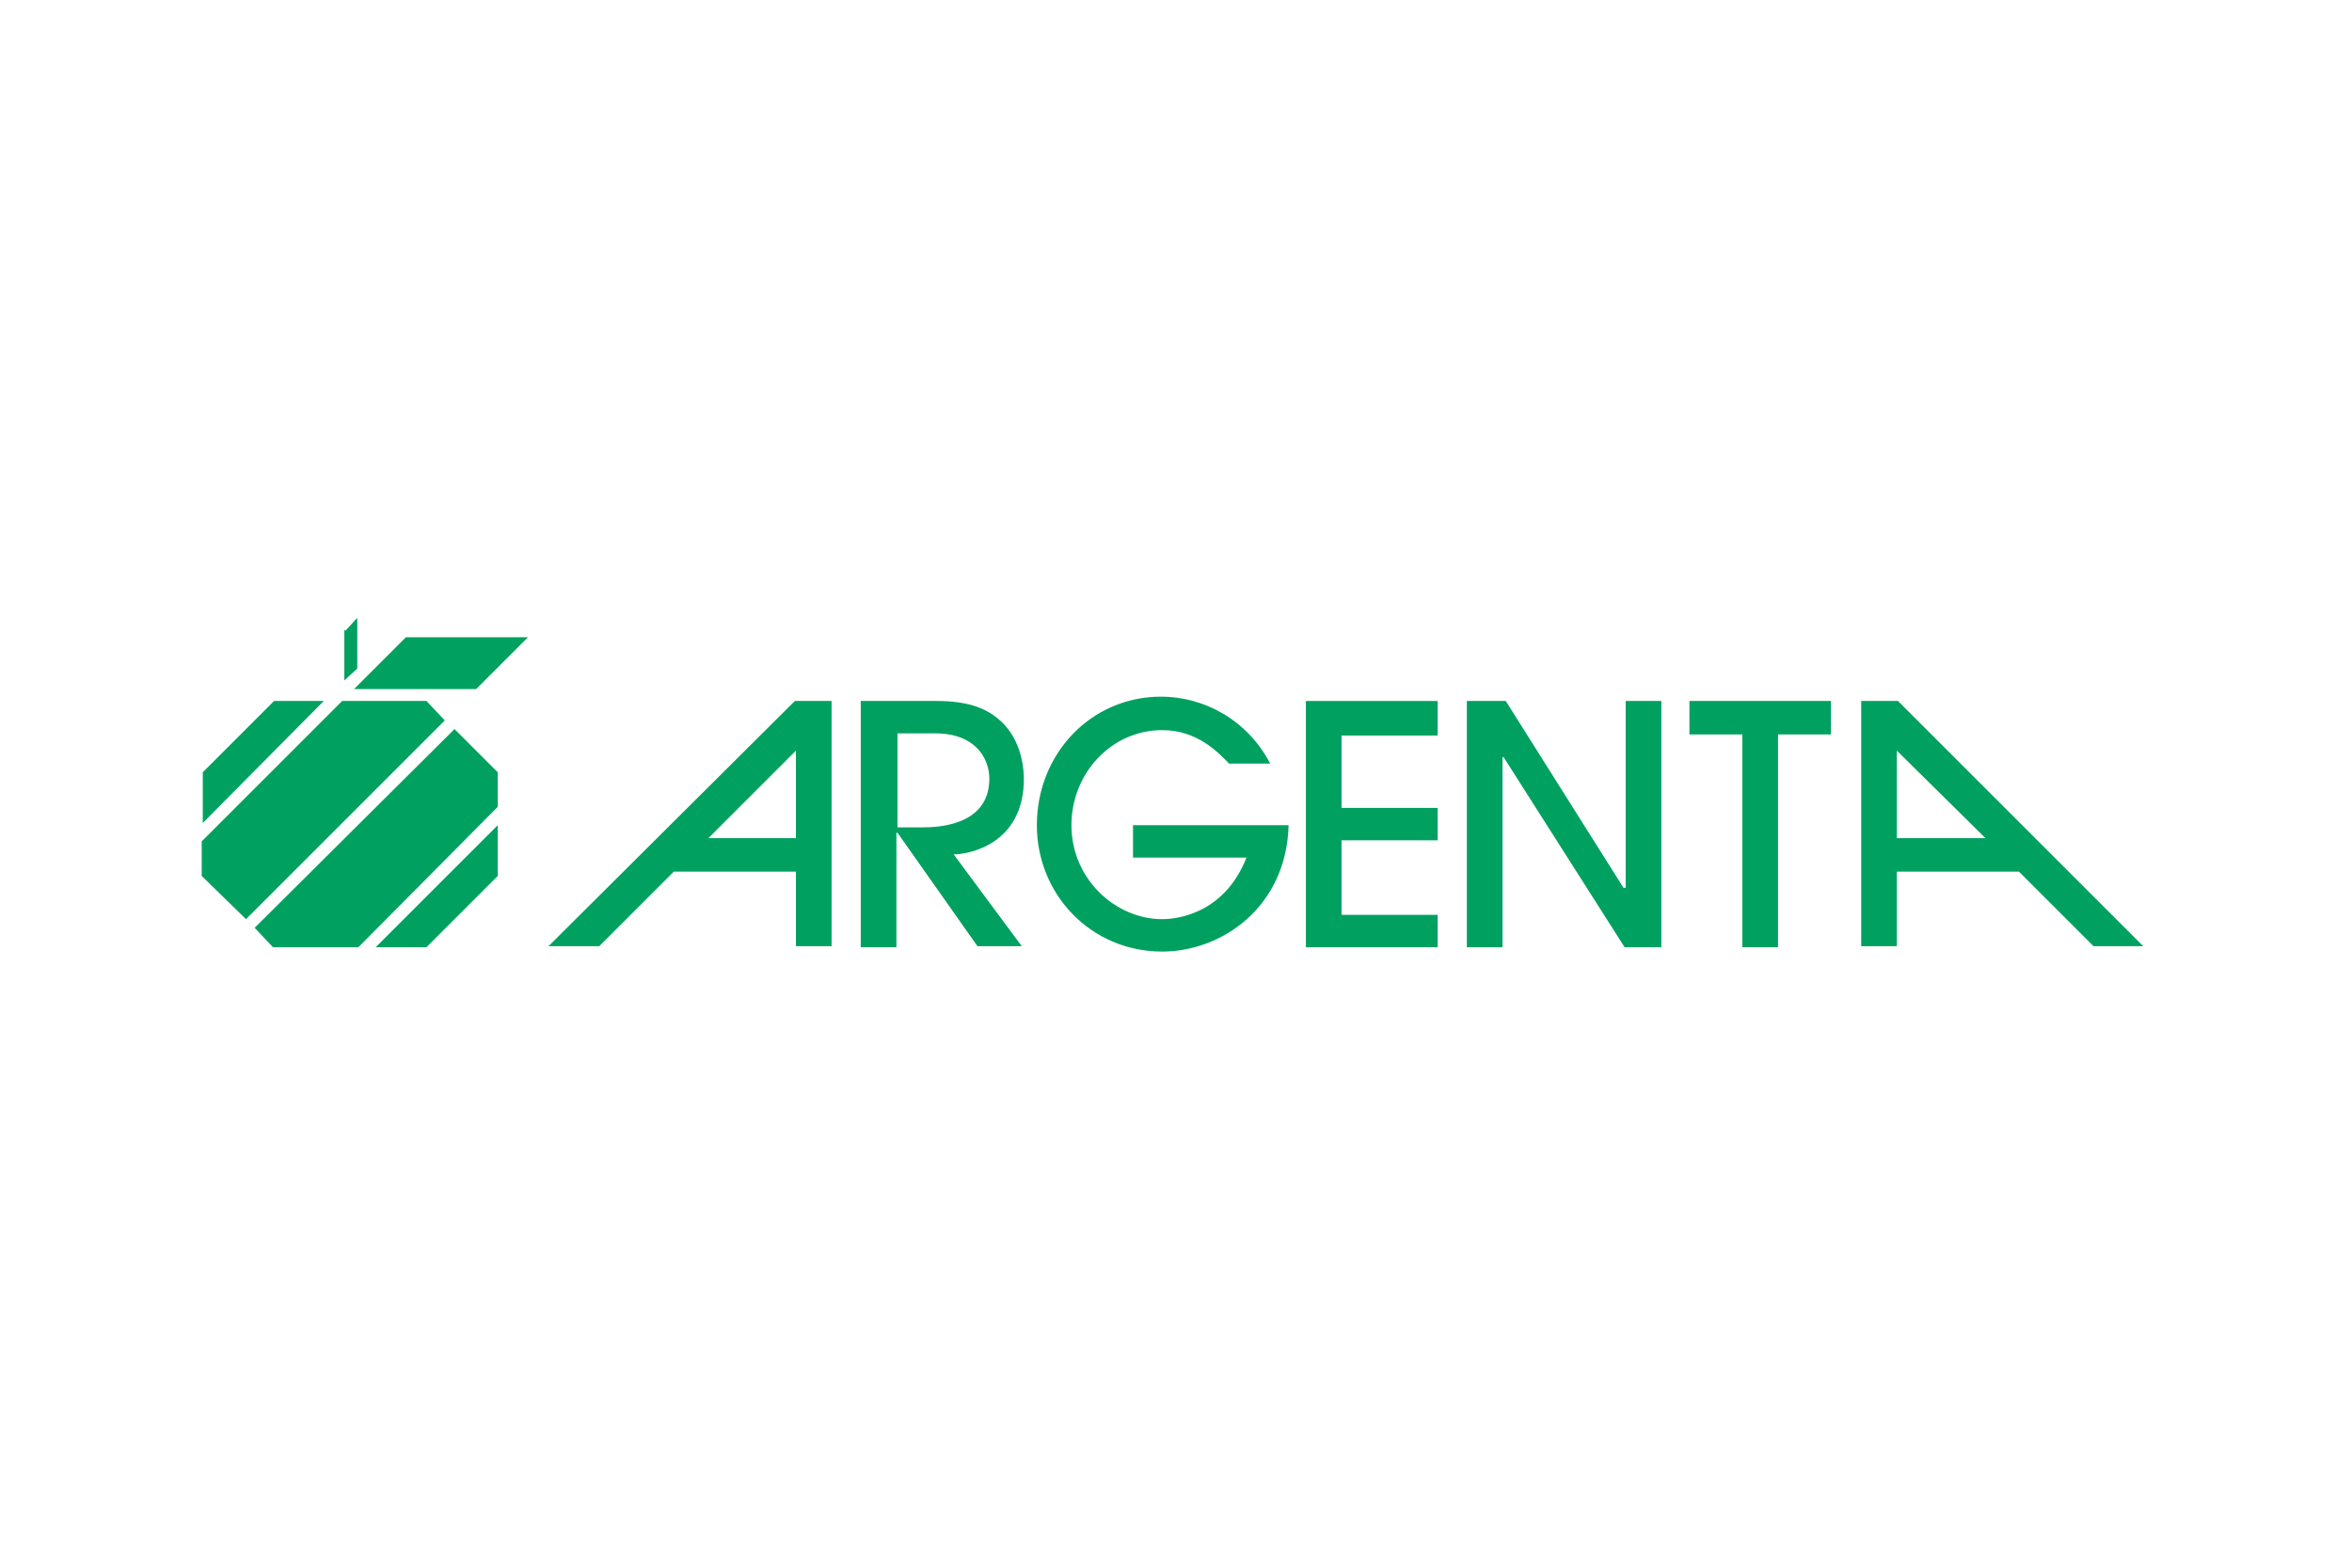 <svg xmlns="http://www.w3.org/2000/svg" xmlns:xlink="http://www.w3.org/1999/xlink" width="180" height="120" id="argenta" role="img" aria-labelledby="title description" viewBox="0 0 52.9 31.8">
	<title id="title">Argenta</title>
	<desc id="description">Argenta Logo</desc>
	<g transform="matrix(0.243 0 0 0.243 4.488 12.043)">
		<path class="paths appel one" d="M13.4 1.6V6.3L14.6 5.2 14.6 5.2v-4.7l-1.1 1.2" fill="#00a160"></path>
		<path class="paths appel bladje" d="M25.6 7.1 30.4 2.3H19.1L14.3 7.1H25.6" fill="#00a160"></path>
		<path class="paths appel tree" d="M27.6 14.8 23.6 10.8 5.1 29.2 6.8 31h7.9L27.6 18v-3.2" fill="#00a160"></path>
		<path class="paths appel four" d="m21 8.2h-7.8L0.2 21.2v3.2L4.3 28.4 22.7 10 21 8.2" fill="#00a160"></path>
		<path class="paths appel five" d="m21 31 6.6-6.6V19.7L16.3 31h4.7" fill="#00a160"></path>
		<path class="paths appel six" d="m6.9 8.2-6.6 6.6v4.7L11.5 8.2H6.9" fill="#00a160"></path>
		<path class="paths letters" d="M86.4 22.7H96.9c-2.2 5.6-7.1 5.7-7.8 5.7-4.3 0-8.4-3.7-8.4-8.7 0-4.8 3.7-8.8 8.4-8.8 3.3 0 5.2 2.1 6.2 3.1H99.1C96.9 9.8 92.8 7.8 89 7.8c-6.5 0-11.5 5.3-11.5 11.9 0 6.4 5 11.7 11.6 11.7 5.5 0 11.5-4.1 11.7-11.7H86.4v3" fill="#00a160"></path>
		<path class="paths letters" d="m76.3 15.5c0-1.9-0.6-4-2.1-5.4C73 9 71.4 8.2 68.2 8.2h-7v22.8h3.3V20.4h0.1l7.4 10.5h4.1l-6.3-8.5c1.5 0 6.5-1 6.5-7m-9.5 4.5h-2.2v-8.7h3.5c3.7 0 5 2.3 5 4.2 0 4.4-4.9 4.5-6.2 4.5" fill="#00a160"></path>
		<path class="paths letters" d="m102.4 31h12.2v-3h-8.9v-6.9h8.9v-3h-8.9v-6.7h8.9V8.2h-12.2v22.8" fill="#00a160"></path>
		<path class="paths letters" d="m157.2 8.2-3.4 0v22.7h3.3v-6.9h11.3l6.9 6.9 4.6 0zm-0.1 12.7v-8.1l8.2 8.1zm0 0" fill="#00a160"></path>
		<path class="paths letters" d="m131.9 25.5h-0.1L120.9 8.2h-3.6v22.8h3.3V13.4h0.1l11.2 17.6h3.4V8.2h-3.3v17.3" fill="#00a160"></path>
		<path class="paths letters" d="m137.9 11.3h4.9v19.7h3.3v-19.7h4.9V8.2h-13.1v3.1" fill="#00a160"></path>
		<path class="paths letters" d="M32.3 30.9H37l6.9-6.9h11.3v6.9h3.3V8.2L55.1 8.2ZM55.2 20.9h-8.1l8.1-8.1zm0 0" fill="#00a160"></path>
	</g>
</svg>